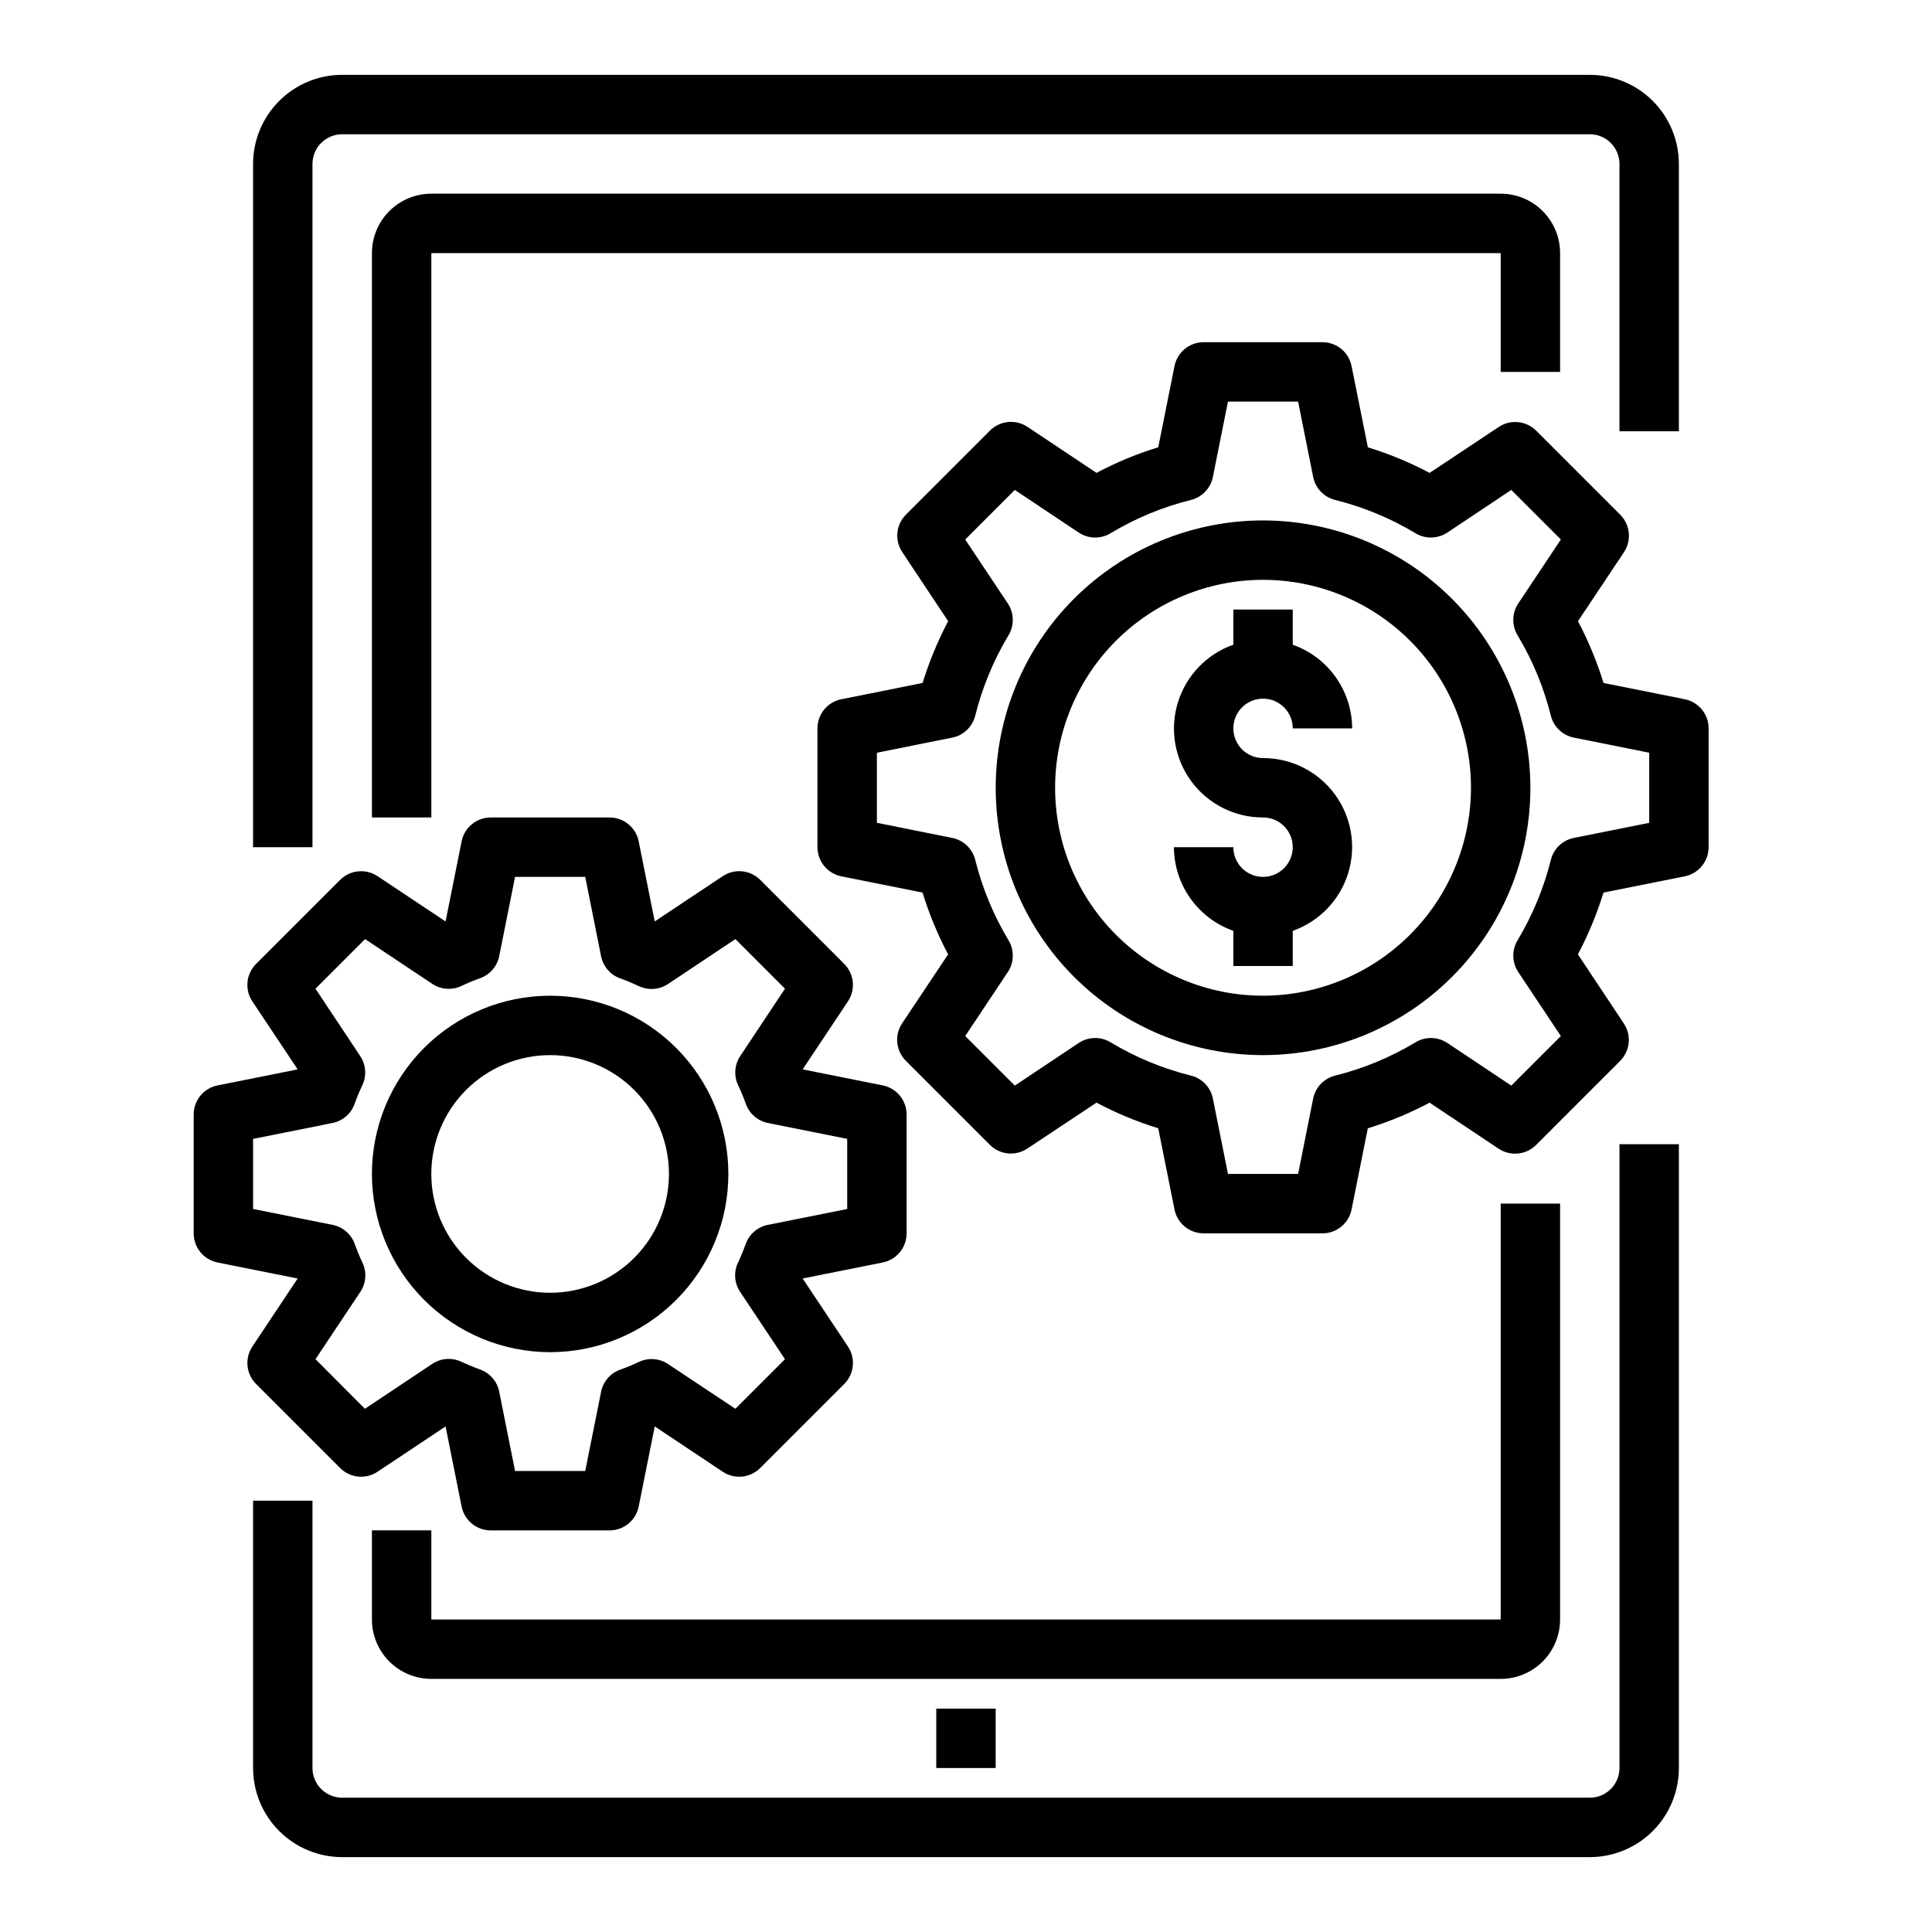 <?xml version="1.0" encoding="UTF-8"?>
<!-- Uploaded to: ICON Repo, www.iconrepo.com, Generator: ICON Repo Mixer Tools -->
<svg fill="#000000" width="800px" height="800px" version="1.1" viewBox="144 144 512 512" xmlns="http://www.w3.org/2000/svg">
 <g>
  <path d="m557.44 573.18v-110.21h-15.742v110.21h-283.39v-23.617h-15.742v23.617c0 4.176 1.656 8.18 4.609 11.133s6.957 4.609 11.133 4.609h283.39c4.176 0 8.18-1.656 11.133-4.609s4.609-6.957 4.609-11.133z"/>
  <path d="m557.44 242.56v-31.488c0-4.176-1.656-8.18-4.609-11.133s-6.957-4.613-11.133-4.613h-283.39c-4.176 0-8.18 1.66-11.133 4.613s-4.609 6.957-4.609 11.133v149.57h15.742v-149.57h283.39v31.488z"/>
  <path d="m573.18 612.54c0 2.09-0.828 4.09-2.305 5.566-1.477 1.477-3.481 2.305-5.566 2.305h-330.62c-4.348 0-7.875-3.523-7.875-7.871v-70.848h-15.742v70.848c0 6.262 2.488 12.27 6.918 16.699 4.426 4.43 10.434 6.918 16.699 6.918h330.62c6.262 0 12.27-2.488 16.699-6.918 4.426-4.43 6.914-10.438 6.914-16.699v-165.31h-15.742z"/>
  <path d="m226.81 187.45c0-4.348 3.527-7.871 7.875-7.871h330.62c2.086 0 4.09 0.828 5.566 2.305 1.477 1.477 2.305 3.481 2.305 5.566v70.848h15.742v-70.848c0-6.262-2.488-12.27-6.914-16.699-4.43-4.43-10.438-6.918-16.699-6.918h-330.62c-6.266 0-12.273 2.488-16.699 6.918-4.43 4.43-6.918 10.438-6.918 16.699v181.06h15.742z"/>
  <path d="m392.12 596.8h15.742v15.742h-15.742z"/>
  <path d="m590.5 329.31-21.547-4.312 0.004-0.004c-1.746-5.656-4.016-11.137-6.777-16.371l12.188-18.285-0.004-0.004c2.078-3.121 1.668-7.273-0.984-9.926l-22.27-22.27c-2.652-2.648-6.805-3.062-9.926-0.984l-18.328 12.172c-5.227-2.777-10.707-5.047-16.363-6.785l-4.316-21.555c-0.746-3.668-3.973-6.301-7.715-6.297h-31.484c-3.742-0.004-6.969 2.629-7.715 6.297l-4.312 21.547h-0.004c-5.656 1.738-11.137 4.008-16.363 6.785l-18.293-12.195h-0.004c-3.121-2.078-7.273-1.664-9.926 0.984l-22.27 22.27c-2.652 2.652-3.062 6.805-0.984 9.926l12.168 18.32c-2.762 5.234-5.031 10.715-6.777 16.371l-21.559 4.316c-3.668 0.746-6.301 3.973-6.301 7.715v31.488c0 3.738 2.633 6.965 6.301 7.715l21.547 4.312h-0.004c1.746 5.656 4.016 11.141 6.777 16.375l-12.188 18.285h0.004c-2.078 3.121-1.668 7.273 0.984 9.926l22.27 22.27c2.652 2.652 6.805 3.062 9.926 0.984l18.328-12.168c5.227 2.773 10.707 5.047 16.363 6.785l4.316 21.555c0.746 3.664 3.973 6.297 7.715 6.297h31.488-0.004c3.742 0 6.969-2.633 7.715-6.297l4.312-21.547h0.004c5.656-1.738 11.137-4.012 16.363-6.785l18.293 12.195 0.004-0.004c3.121 2.078 7.273 1.668 9.926-0.984l22.27-22.27c2.652-2.652 3.062-6.805 0.984-9.926l-12.168-18.316c2.762-5.234 5.031-10.719 6.777-16.375l21.559-4.312c3.668-0.75 6.301-3.977 6.301-7.715v-31.488c0-3.742-2.633-6.969-6.301-7.715zm-9.445 32.746-19.965 4c-2.984 0.594-5.359 2.856-6.098 5.809-1.871 7.512-4.848 14.699-8.832 21.332-1.566 2.613-1.488 5.894 0.203 8.426l11.281 16.941-13.137 13.137-16.934-11.297c-2.535-1.688-5.816-1.766-8.426-0.195-6.629 3.992-13.82 6.973-21.332 8.84-2.953 0.734-5.219 3.106-5.816 6.094l-3.984 19.961h-18.594l-3.992-19.965v0.004c-0.594-2.984-2.856-5.356-5.809-6.094-7.512-1.867-14.703-4.848-21.332-8.84-2.609-1.57-5.891-1.492-8.426 0.195l-16.934 11.297-13.137-13.137 11.281-16.941c1.691-2.531 1.77-5.812 0.203-8.426-3.984-6.633-6.961-13.82-8.832-21.332-0.738-2.953-3.113-5.215-6.098-5.809l-19.965-4v-18.578l19.965-4c2.984-0.594 5.359-2.856 6.098-5.809 1.871-7.508 4.848-14.699 8.832-21.332 1.566-2.609 1.488-5.891-0.203-8.422l-11.281-16.941 13.137-13.137 16.934 11.297v-0.004c2.535 1.691 5.816 1.766 8.426 0.199 6.629-3.992 13.82-6.973 21.332-8.84 2.953-0.738 5.215-3.113 5.809-6.094l3.992-19.965h18.594l3.984 19.965c0.598 2.984 2.863 5.356 5.816 6.094 7.512 1.867 14.703 4.848 21.332 8.84 2.609 1.566 5.891 1.492 8.426-0.199l16.934-11.297 13.137 13.137-11.281 16.941v0.004c-1.691 2.531-1.77 5.812-0.203 8.422 3.984 6.633 6.961 13.824 8.832 21.332 0.738 2.953 3.113 5.215 6.098 5.809l19.965 4z"/>
  <path d="m478.72 281.92c-18.789 0-36.812 7.465-50.098 20.75-13.285 13.289-20.75 31.309-20.75 50.098s7.465 36.812 20.75 50.098c13.285 13.285 31.309 20.75 50.098 20.75s36.812-7.465 50.098-20.75c13.285-13.285 20.75-31.309 20.75-50.098-0.02-18.781-7.492-36.793-20.773-50.074s-31.289-20.754-50.074-20.773zm0 125.95c-14.613 0-28.629-5.805-38.965-16.141-10.332-10.332-16.141-24.348-16.141-38.965 0-14.613 5.809-28.629 16.141-38.965 10.336-10.332 24.352-16.137 38.965-16.137s28.629 5.805 38.965 16.137c10.332 10.336 16.141 24.352 16.141 38.965-0.02 14.609-5.828 28.617-16.16 38.945-10.328 10.332-24.336 16.145-38.945 16.16z"/>
  <path d="m478.72 329.15c2.086 0 4.09 0.832 5.566 2.309 1.477 1.477 2.305 3.477 2.305 5.566h15.746c-0.02-4.867-1.543-9.609-4.363-13.578-2.816-3.969-6.793-6.969-11.383-8.59v-9.32h-15.742v9.32c-7.055 2.484-12.512 8.172-14.703 15.324-2.188 7.148-0.852 14.918 3.602 20.926 4.453 6.008 11.492 9.547 18.973 9.531 3.184 0 6.055 1.918 7.273 4.859 1.219 2.945 0.543 6.328-1.707 8.582-2.25 2.25-5.637 2.922-8.578 1.707-2.941-1.219-4.859-4.09-4.859-7.273h-15.746c0.02 4.867 1.543 9.609 4.363 13.574 2.816 3.969 6.793 6.969 11.383 8.594v9.32h15.742v-9.32c7.055-2.488 12.512-8.172 14.703-15.324 2.188-7.152 0.852-14.918-3.602-20.93-4.453-6.008-11.492-9.547-18.973-9.531-4.348 0-7.871-3.523-7.871-7.871 0-4.348 3.523-7.875 7.871-7.875z"/>
  <path d="m211.86 510.77 22.273 22.27c2.652 2.652 6.805 3.062 9.926 0.984l18.02-12.004 4.258 21.254c0.746 3.664 3.973 6.297 7.715 6.297h31.488c3.742 0 6.965-2.633 7.715-6.297l4.258-21.254 18.02 12.004c3.121 2.078 7.273 1.668 9.926-0.984l22.27-22.27c2.656-2.652 3.066-6.812 0.984-9.934l-12.004-18.02 21.254-4.25c3.664-0.75 6.297-3.973 6.297-7.715v-31.488c0-3.742-2.633-6.969-6.297-7.715l-21.254-4.25 12.004-18.02c2.082-3.125 1.672-7.281-0.984-9.934l-22.27-22.273c-2.652-2.648-6.805-3.059-9.926-0.98l-18.02 12.004-4.258-21.254c-0.75-3.668-3.973-6.301-7.715-6.301h-31.488c-3.742 0-6.969 2.633-7.715 6.301l-4.258 21.254-18.02-11.996c-3.121-2.078-7.273-1.668-9.926 0.98l-22.273 22.266c-2.652 2.652-3.066 6.809-0.98 9.934l12.004 18.02-21.254 4.25c-3.668 0.746-6.301 3.973-6.301 7.715v31.488c0 3.742 2.633 6.965 6.301 7.715l21.254 4.25-11.996 18.02c-2.086 3.121-1.676 7.277 0.973 9.934zm-0.785-46.375v-18.578l21.035-4.211c2.707-0.543 4.93-2.461 5.863-5.062 0.605-1.699 1.289-3.356 2.055-4.969v0.004c1.176-2.496 0.957-5.43-0.574-7.723l-11.848-17.84 13.137-13.145 17.801 11.855c2.293 1.531 5.227 1.75 7.723 0.574 1.613-0.789 3.266-1.449 4.961-2.055h-0.004c2.602-0.93 4.527-3.156 5.07-5.863l4.203-20.996h18.594l4.203 21.035c0.547 2.707 2.469 4.934 5.07 5.863 1.691 0.605 3.344 1.301 4.961 2.055 2.496 1.176 5.426 0.957 7.723-0.574l17.84-11.895 13.137 13.145-11.848 17.84c-1.531 2.293-1.75 5.227-0.574 7.723 0.766 1.609 1.449 3.266 2.055 4.969v-0.004c0.93 2.602 3.156 4.519 5.863 5.062l20.996 4.211v18.578l-21.035 4.211c-2.707 0.543-4.934 2.465-5.863 5.062-0.605 1.699-1.289 3.356-2.055 4.969-1.176 2.496-0.957 5.426 0.574 7.723l11.887 17.84-13.137 13.145-17.84-11.855c-2.297-1.531-5.227-1.75-7.723-0.574-1.613 0.789-3.266 1.449-4.961 2.055-2.602 0.93-4.523 3.152-5.07 5.863l-4.203 20.996h-18.594l-4.203-21.035c-0.543-2.711-2.469-4.934-5.07-5.863-1.691-0.605-3.344-1.301-4.961-2.055h0.004c-2.496-1.176-5.43-0.957-7.723 0.574l-17.84 11.895-13.098-13.148 11.887-17.84v0.004c1.531-2.297 1.75-5.227 0.574-7.723-0.766-1.609-1.449-3.266-2.055-4.969-0.934-2.598-3.156-4.519-5.863-5.062z"/>
  <path d="m289.79 502.34c12.527 0 24.543-4.977 33.398-13.836 8.859-8.855 13.836-20.871 13.836-33.398 0-12.527-4.977-24.539-13.836-33.398-8.855-8.855-20.871-13.832-33.398-13.832-12.527 0-24.539 4.977-33.398 13.832-8.855 8.859-13.832 20.871-13.832 33.398 0.012 12.523 4.992 24.531 13.848 33.387s20.859 13.836 33.383 13.848zm0-78.719v-0.004c8.352 0 16.363 3.32 22.266 9.223 5.906 5.906 9.223 13.914 9.223 22.266 0 8.352-3.316 16.363-9.223 22.266-5.902 5.906-13.914 9.223-22.266 9.223-8.352 0-16.359-3.316-22.266-9.223-5.902-5.902-9.223-13.914-9.223-22.266 0-8.352 3.32-16.359 9.223-22.266 5.906-5.902 13.914-9.223 22.266-9.223z"/>
 </g>
</svg>